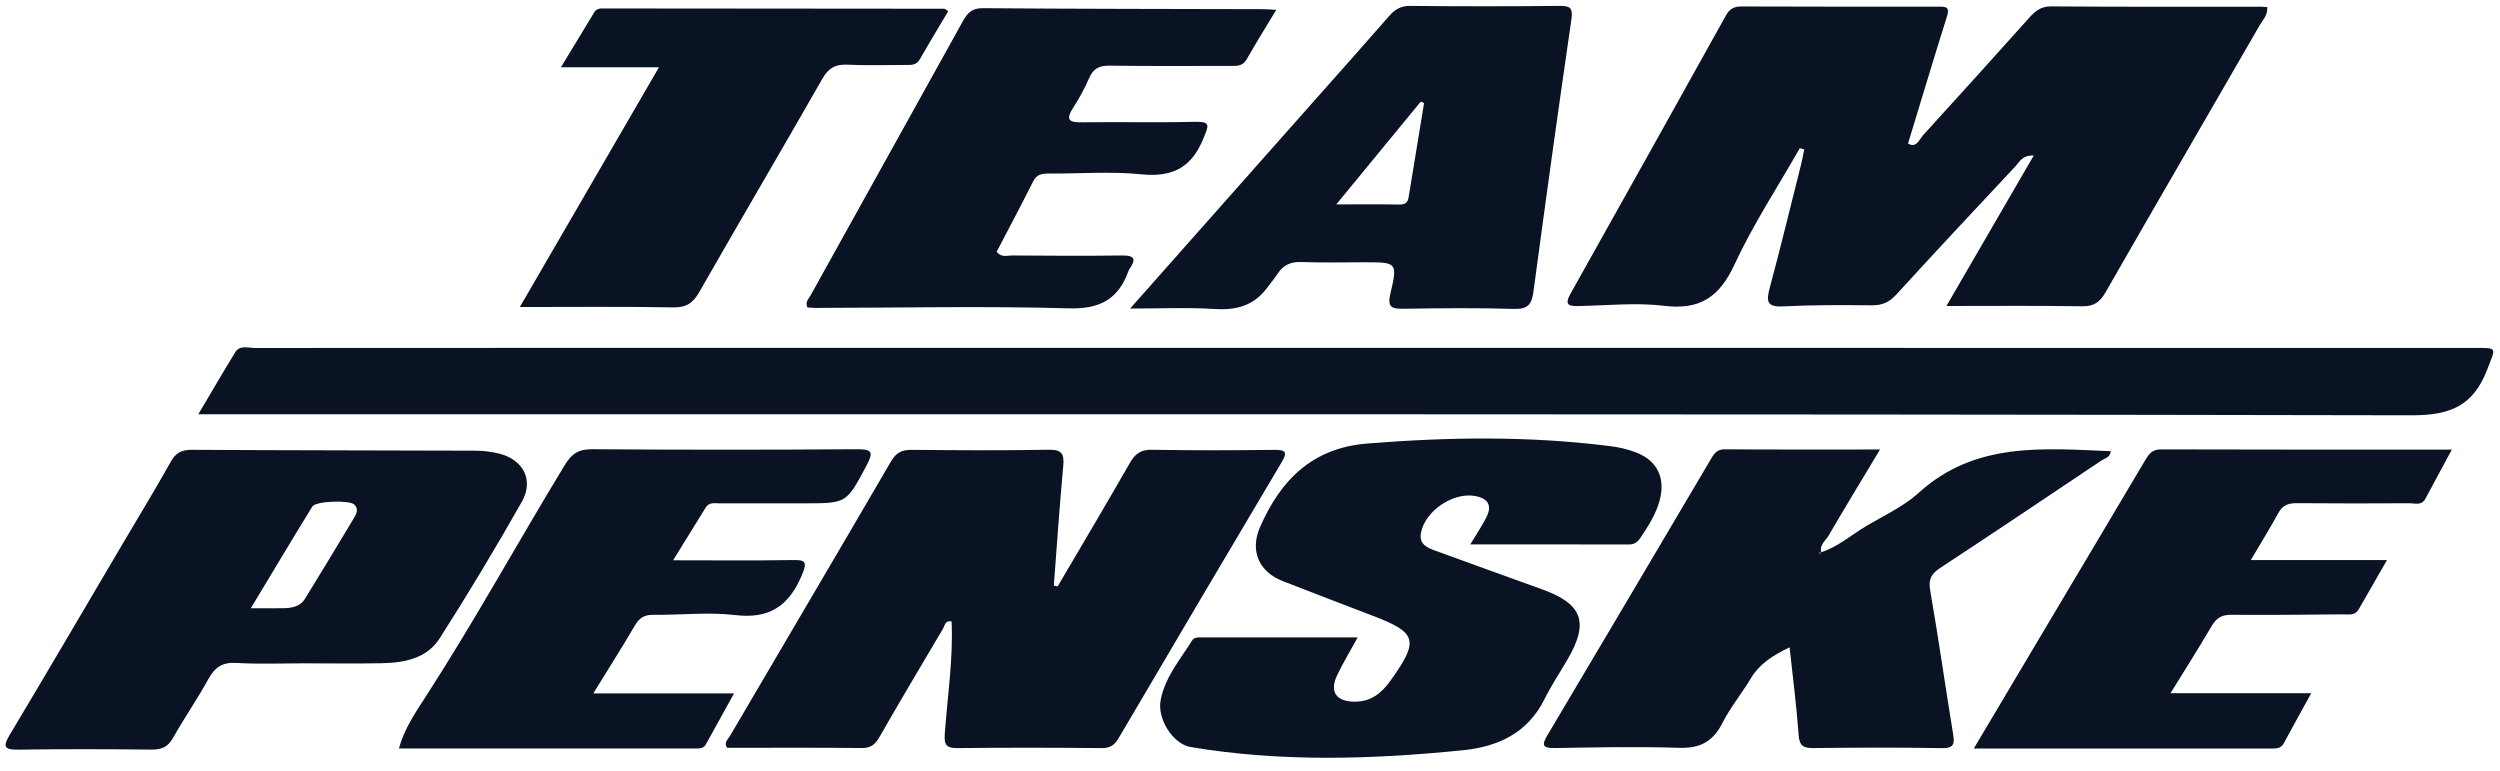 <svg width="133" height="41" viewBox="0 0 133 41" fill="none" xmlns="http://www.w3.org/2000/svg">
<path d="M10.549 22.041C11.266 20.833 11.874 19.782 12.511 18.745C12.76 18.339 13.198 18.513 13.553 18.513C24.875 18.505 36.198 18.507 47.523 18.507C75.547 18.507 103.571 18.507 131.595 18.509C132.906 18.509 132.775 18.462 132.328 19.638C131.59 21.579 130.378 22.1 128.286 22.094C89.6 22.017 50.911 22.04 12.225 22.04C11.735 22.04 11.244 22.04 10.551 22.04L10.549 22.041Z" fill="#0A1324"/>
<path d="M95.749 7.883C94.573 9.949 93.259 11.95 92.262 14.098C91.461 15.824 90.415 16.5 88.516 16.268C87.032 16.087 85.505 16.255 83.996 16.281C83.483 16.291 83.201 16.247 83.55 15.626C86.32 10.696 89.073 5.755 91.824 0.814C92.016 0.469 92.254 0.342 92.651 0.344C96.142 0.359 99.633 0.355 103.122 0.354C103.466 0.354 103.749 0.333 103.585 0.854C102.878 3.099 102.204 5.351 101.508 7.634C101.949 7.906 102.106 7.413 102.32 7.179C104.206 5.113 106.079 3.036 107.946 0.954C108.271 0.591 108.573 0.335 109.126 0.34C112.836 0.369 116.548 0.355 120.258 0.357C120.373 0.357 120.49 0.371 120.617 0.378C120.652 0.807 120.381 1.06 120.216 1.343C117.486 6.078 114.735 10.804 112.017 15.547C111.714 16.075 111.397 16.304 110.769 16.294C108.42 16.257 106.071 16.279 103.549 16.279C105.133 13.551 106.63 10.97 108.195 8.274C107.578 8.249 107.436 8.618 107.228 8.84C105.101 11.11 102.975 13.383 100.875 15.679C100.499 16.088 100.12 16.249 99.57 16.243C98 16.226 96.425 16.221 94.858 16.3C93.999 16.343 93.957 16.034 94.146 15.331C94.731 13.147 95.266 10.949 95.817 8.755C95.885 8.487 95.928 8.213 95.985 7.943C95.908 7.925 95.828 7.904 95.751 7.885L95.749 7.883Z" fill="#0A1324"/>
<path d="M56.266 31.199C57.552 29.009 58.851 26.826 60.112 24.623C60.394 24.13 60.697 23.916 61.287 23.928C63.456 23.966 65.627 23.958 67.797 23.933C68.416 23.926 68.501 24.056 68.18 24.596C65.274 29.486 62.385 34.384 59.501 39.287C59.285 39.653 59.042 39.803 58.604 39.799C56.057 39.776 53.51 39.769 50.963 39.799C50.376 39.806 50.219 39.657 50.26 39.06C50.404 37.065 50.715 35.075 50.625 33.06C50.274 32.989 50.264 33.283 50.17 33.444C49.031 35.362 47.893 37.282 46.784 39.215C46.558 39.612 46.322 39.801 45.839 39.795C43.45 39.769 41.06 39.784 38.687 39.784C38.488 39.506 38.721 39.346 38.817 39.181C41.677 34.303 44.556 29.433 47.402 24.545C47.685 24.06 48 23.926 48.525 23.932C50.946 23.956 53.368 23.968 55.79 23.926C56.489 23.915 56.625 24.141 56.565 24.789C56.368 26.907 56.227 29.029 56.064 31.15C56.132 31.165 56.2 31.182 56.268 31.197L56.266 31.199Z" fill="#0A1324"/>
<path d="M72.23 33.908C71.811 34.673 71.439 35.281 71.137 35.921C70.722 36.797 71.073 37.312 72.043 37.329C72.921 37.344 73.497 36.882 73.984 36.198C75.506 34.059 75.398 33.661 73 32.747C71.415 32.143 69.83 31.533 68.248 30.917C66.976 30.423 66.479 29.307 67.038 28.03C68.127 25.542 69.817 23.831 72.721 23.597C77.058 23.248 81.387 23.186 85.711 23.741C86.173 23.799 86.644 23.913 87.076 24.084C88.18 24.524 88.603 25.44 88.299 26.603C88.105 27.347 87.693 27.978 87.274 28.608C87.125 28.831 86.953 28.967 86.662 28.967C83.9 28.959 81.14 28.963 78.219 28.963C78.574 28.372 78.85 27.964 79.072 27.528C79.395 26.894 79.171 26.514 78.476 26.388C77.313 26.174 75.834 27.166 75.598 28.327C75.468 28.967 75.938 29.142 76.388 29.307C78.278 29.998 80.169 30.677 82.061 31.361C84.191 32.131 84.544 33.113 83.396 35.078C82.984 35.785 82.529 36.468 82.165 37.199C81.264 39.002 79.699 39.725 77.817 39.914C72.985 40.401 68.158 40.55 63.339 39.742C62.418 39.587 61.546 38.262 61.748 37.231C61.984 36.021 62.78 35.096 63.411 34.087C63.532 33.893 63.726 33.908 63.913 33.908C66.638 33.908 69.362 33.908 72.23 33.908Z" fill="#0A1324"/>
<path d="M96.886 29.38C97.793 29.086 98.501 28.448 99.303 27.974C100.249 27.415 101.283 26.937 102.084 26.21C105.082 23.494 108.688 23.858 112.291 24.003C112.266 24.339 111.974 24.381 111.787 24.506C108.941 26.412 106.098 28.323 103.236 30.202C102.752 30.519 102.581 30.804 102.686 31.41C103.128 33.948 103.487 36.5 103.904 39.042C103.995 39.591 103.944 39.814 103.29 39.802C101.027 39.759 98.763 39.772 96.499 39.797C95.971 39.803 95.731 39.712 95.687 39.104C95.58 37.573 95.378 36.047 95.206 34.438C94.343 34.856 93.622 35.292 93.148 36.083C92.665 36.891 92.055 37.631 91.632 38.466C91.131 39.455 90.442 39.819 89.334 39.784C87.136 39.714 84.933 39.757 82.733 39.797C82.007 39.81 82.027 39.61 82.346 39.074C85.237 34.214 88.111 29.345 90.988 24.477C91.163 24.181 91.305 23.899 91.753 23.903C94.443 23.922 97.133 23.913 100.017 23.913C99.037 25.548 98.145 27.013 97.281 28.493C97.12 28.769 96.782 28.988 96.896 29.388C96.85 29.39 96.805 29.392 96.76 29.394C96.777 29.433 96.794 29.473 96.813 29.511C96.839 29.467 96.864 29.422 96.89 29.378L96.886 29.38Z" fill="#0A1324"/>
<path d="M16.338 35.288C15.081 35.288 13.819 35.341 12.566 35.267C11.82 35.224 11.429 35.505 11.087 36.124C10.496 37.197 9.796 38.207 9.194 39.274C8.92 39.757 8.576 39.884 8.051 39.878C5.693 39.853 3.333 39.846 0.977 39.882C0.18 39.893 0.156 39.697 0.531 39.07C2.535 35.721 4.506 32.354 6.488 28.993C7.359 27.519 8.248 26.058 9.084 24.566C9.352 24.088 9.66 23.926 10.202 23.93C15.234 23.96 20.265 23.958 25.295 23.977C25.699 23.977 26.114 24.028 26.507 24.12C27.831 24.432 28.424 25.529 27.759 26.699C26.364 29.158 24.91 31.586 23.386 33.967C22.705 35.033 21.498 35.262 20.299 35.284C18.98 35.309 17.658 35.29 16.336 35.29V35.286L16.338 35.288ZM13.344 32.358C14.095 32.358 14.629 32.369 15.16 32.354C15.579 32.341 15.987 32.241 16.223 31.858C17.11 30.417 17.985 28.971 18.853 27.521C18.98 27.309 19.079 27.058 18.842 26.837C18.587 26.599 16.797 26.65 16.616 26.947C15.539 28.697 14.488 30.46 13.342 32.362L13.344 32.358Z" fill="#0A1324"/>
<path d="M60.122 16.415C63.564 12.531 66.826 8.848 70.089 5.166C71.362 3.731 72.64 2.302 73.899 0.856C74.207 0.503 74.52 0.31 75.021 0.314C77.662 0.34 80.305 0.34 82.947 0.314C83.517 0.308 83.692 0.401 83.598 1.041C82.894 5.861 82.227 10.687 81.58 15.515C81.489 16.191 81.285 16.457 80.543 16.434C78.595 16.374 76.644 16.396 74.694 16.425C74.079 16.432 73.784 16.391 73.969 15.615C74.36 13.966 74.311 13.955 72.642 13.953C71.509 13.953 70.376 13.983 69.245 13.94C68.679 13.917 68.282 14.093 67.975 14.552C67.786 14.833 67.572 15.097 67.367 15.367C66.655 16.296 65.713 16.513 64.574 16.438C63.175 16.345 61.767 16.415 60.122 16.415ZM71.09 10.874C72.343 10.874 73.371 10.863 74.398 10.881C74.692 10.887 74.881 10.836 74.934 10.515C75.208 8.837 75.485 7.16 75.761 5.482C75.702 5.457 75.642 5.432 75.583 5.408C74.137 7.168 72.691 8.925 71.09 10.874Z" fill="#0A1324"/>
<path d="M35.809 29.807C37.996 29.807 40.029 29.83 42.061 29.796C42.818 29.783 43.007 29.803 42.631 30.666C41.919 32.297 40.877 32.934 39.087 32.72C37.661 32.552 36.198 32.726 34.752 32.709C34.282 32.703 34.014 32.868 33.78 33.27C33.089 34.448 32.356 35.603 31.563 36.889H39.051C38.509 37.871 38.033 38.738 37.552 39.602C37.422 39.837 37.191 39.818 36.971 39.818C31.75 39.818 26.531 39.818 21.224 39.818C21.511 38.76 22.113 37.888 22.638 37.076C25.244 33.043 27.555 28.837 30.047 24.738C30.423 24.12 30.798 23.892 31.523 23.898C36.21 23.933 40.898 23.932 45.584 23.899C46.38 23.894 46.488 24.034 46.109 24.747C45.034 26.764 45.061 26.777 42.825 26.777C41.315 26.777 39.806 26.775 38.296 26.779C38.024 26.779 37.726 26.699 37.537 27.011C36.987 27.91 36.431 28.805 35.811 29.805L35.809 29.807Z" fill="#0A1324"/>
<path d="M105.007 39.818C106.706 36.959 108.292 34.293 109.876 31.629C111.288 29.254 112.706 26.881 114.113 24.502C114.311 24.168 114.487 23.905 114.962 23.907C120.053 23.924 125.143 23.918 130.439 23.918C129.929 24.866 129.478 25.706 129.023 26.545C128.823 26.913 128.468 26.771 128.177 26.773C126.196 26.784 124.216 26.786 122.235 26.769C121.793 26.765 121.459 26.837 121.223 27.266C120.772 28.089 120.277 28.89 119.743 29.794H126.989C126.432 30.762 125.956 31.59 125.483 32.416C125.282 32.766 124.945 32.681 124.642 32.684C122.662 32.7 120.683 32.724 118.703 32.707C118.195 32.703 117.908 32.879 117.657 33.309C116.981 34.471 116.256 35.603 115.472 36.878H122.958C122.413 37.869 121.948 38.706 121.493 39.548C121.369 39.776 121.178 39.821 120.944 39.821C115.699 39.821 110.456 39.821 105.003 39.821L105.007 39.818Z" fill="#0A1324"/>
<path d="M67.902 0.518C67.319 1.486 66.802 2.306 66.328 3.15C66.111 3.537 65.788 3.507 65.442 3.507C63.305 3.505 61.166 3.525 59.029 3.493C58.481 3.486 58.166 3.644 57.945 4.149C57.707 4.694 57.422 5.225 57.097 5.723C56.64 6.429 56.931 6.518 57.609 6.507C59.589 6.476 61.57 6.531 63.55 6.48C64.443 6.458 64.294 6.684 64.03 7.347C63.403 8.912 62.38 9.443 60.709 9.273C59.091 9.108 57.443 9.244 55.807 9.233C55.439 9.231 55.156 9.267 54.962 9.652C54.331 10.912 53.668 12.156 53.023 13.394C53.276 13.719 53.58 13.589 53.833 13.591C55.781 13.604 57.731 13.619 59.68 13.591C60.379 13.579 60.448 13.8 60.082 14.319C60.063 14.344 60.05 14.374 60.039 14.402C59.506 15.902 58.541 16.451 56.87 16.404C52.379 16.277 47.882 16.375 43.386 16.381C43.235 16.381 43.086 16.362 42.956 16.355C42.818 16.062 43.022 15.898 43.12 15.72C45.816 10.859 48.523 6.003 51.216 1.141C51.459 0.701 51.693 0.431 52.282 0.435C57.248 0.476 62.215 0.474 67.183 0.488C67.368 0.488 67.551 0.505 67.899 0.522L67.902 0.518Z" fill="#0A1324"/>
<path d="M50.449 0.59C49.941 1.447 49.424 2.298 48.929 3.161C48.752 3.471 48.484 3.456 48.199 3.456C47.162 3.454 46.122 3.492 45.087 3.442C44.445 3.412 44.077 3.616 43.748 4.192C41.585 7.983 39.368 11.744 37.203 15.535C36.868 16.121 36.514 16.366 35.813 16.353C33.155 16.306 30.496 16.334 27.655 16.334C30.157 12.025 32.571 7.862 35.056 3.58H29.841C30.502 2.489 31.059 1.568 31.62 0.646C31.759 0.418 31.995 0.45 32.212 0.45C38.217 0.452 44.219 0.456 50.223 0.465C50.272 0.465 50.321 0.518 50.445 0.592L50.449 0.59Z" fill="#0A1324"/>
<path d="M96.886 29.38C96.859 29.424 96.835 29.469 96.808 29.512C96.791 29.473 96.774 29.433 96.755 29.395C96.801 29.394 96.846 29.392 96.891 29.39L96.886 29.38Z" fill="#0A1324"/>
</svg>
